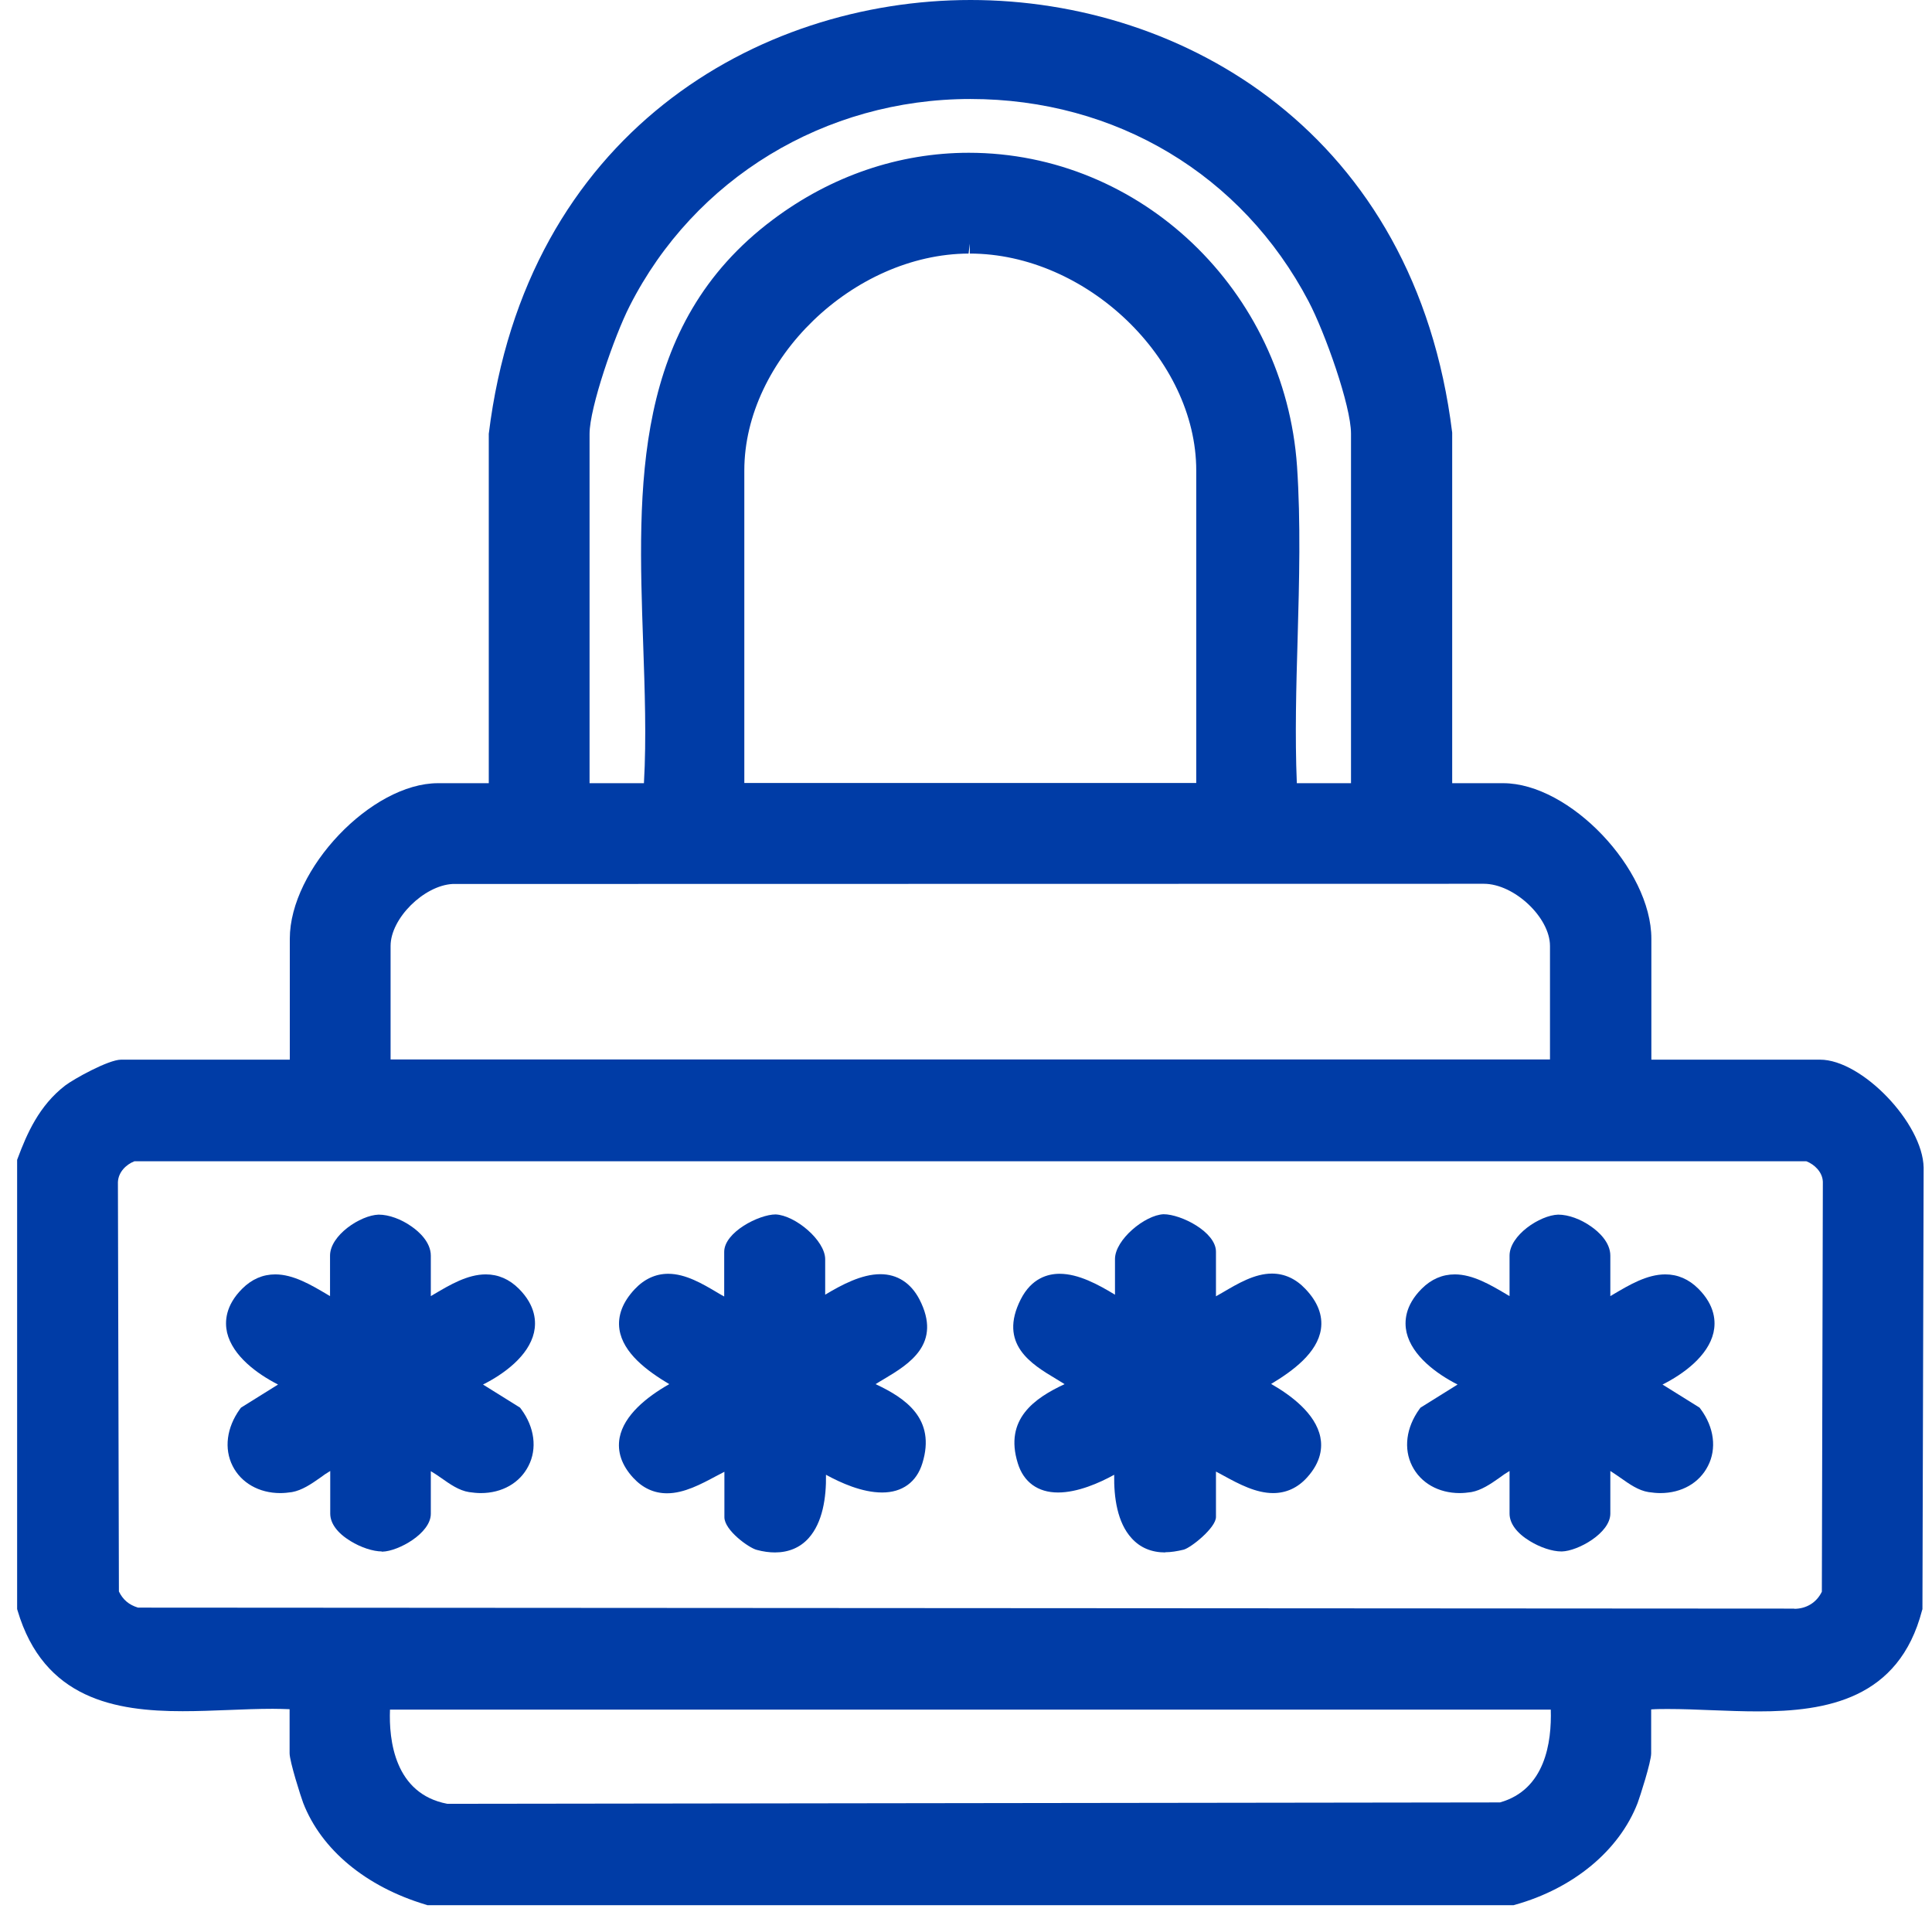 <svg width="97" height="96" viewBox="0 0 97 96" fill="none" xmlns="http://www.w3.org/2000/svg">
<path d="M21.44 95.64L21.37 95.62C18.37 94.72 16.13 92.86 15.22 90.51C15.11 90.22 14.54 88.44 14.54 88.02V85.81C14.26 85.8 13.98 85.79 13.7 85.79C12.97 85.79 12.22 85.82 11.47 85.85C10.7 85.88 9.93 85.91 9.17 85.91C5.81 85.91 2.2 85.31 0.88 80.85L0.86 80.78V58.23L0.89 58.15C1.35 56.92 1.96 55.51 3.27 54.5C3.67 54.19 5.44 53.2 6.08 53.2H14.55V47.13C14.55 43.63 18.65 39.32 21.99 39.32H24.54V21.78C26.39 6.72 38.02 0 48.73 0C59.44 0 71.06 6.71 72.91 21.72V39.32H75.47C78.81 39.32 82.91 43.63 82.91 47.13V53.2H91.38C93.48 53.2 96.54 56.39 96.58 58.62L96.52 80.79L96.5 80.85C95.34 85.31 91.69 85.92 88.28 85.92C87.51 85.92 86.73 85.89 85.95 85.86C85.2 85.83 84.46 85.8 83.75 85.8C83.46 85.8 83.18 85.8 82.9 85.82V88.03C82.9 88.46 82.33 90.23 82.22 90.52C81.3 92.9 79 94.81 76.06 95.63L75.99 95.65H21.45L21.44 95.64ZM19.58 85.83C19.52 87.36 19.81 90.06 22.46 90.56L75.31 90.49C77.58 89.85 77.91 87.47 77.86 85.83H19.59H19.58ZM90.08 80.77C90.7 80.77 91.21 80.45 91.47 79.91L91.52 59.33C91.5 58.84 91.1 58.46 90.69 58.3H6.75C6.34 58.46 5.94 58.84 5.92 59.35L5.97 79.9C6.17 80.31 6.47 80.57 6.93 80.71L90.09 80.76L90.08 80.77ZM77.82 53.19V47.49C77.82 46.06 76.02 44.37 74.5 44.37H74.38L22.72 44.38C21.28 44.46 19.61 46.11 19.61 47.49V53.19H77.82ZM67.83 39.31V21.77C67.83 20.37 66.52 16.69 65.7 15.13C62.36 8.77 56.02 4.97 48.72 4.97C41.42 4.97 34.86 8.96 31.61 15.37C30.85 16.86 29.6 20.47 29.6 21.78V39.32H32.33C32.46 37.04 32.37 34.62 32.29 32.27C32.02 24.43 31.74 16.32 38.8 11.03C41.73 8.83 45.14 7.67 48.64 7.67C57.27 7.67 64.51 14.58 65.12 23.41C65.31 26.22 65.23 29.18 65.15 32.05C65.08 34.46 65.01 36.94 65.11 39.32H67.83V39.31ZM60.06 39.31V23.62C60.06 18.02 54.54 12.73 48.69 12.73V12.23L48.63 12.73C42.84 12.76 37.37 18.05 37.37 23.62V39.31H60.06Z" fill="#003CA6"/>
<path d="M1.35 58.31C1.84 56.99 2.42 55.77 3.57 54.88C3.99 54.56 5.63 53.68 6.07 53.68H15.04V47.11C15.04 44.01 18.84 39.8 21.98 39.8H25.03V21.76C28.52 -6.6 68.9 -6.62 72.4 21.76V39.8H75.46C78.6 39.8 82.4 44.01 82.4 47.11V53.68H91.37C93.21 53.68 96.04 56.69 96.07 58.6L96.01 80.7C94.33 87.11 87.36 84.96 82.4 85.32V88C82.4 88.29 81.9 89.92 81.75 90.31C80.8 92.76 78.37 94.43 75.92 95.12H21.52C19.06 94.39 16.65 92.78 15.69 90.31C15.54 89.92 15.04 88.29 15.04 88V85.32C9.95 84.98 3.25 87.11 1.35 80.69V58.3V58.31ZM68.33 39.81V21.77C68.33 20.2 66.91 16.37 66.14 14.89C58.79 0.87 38.32 1.01 31.16 15.13C30.45 16.54 29.1 20.28 29.1 21.77V39.81H32.8C33.48 29.98 29.99 18.25 39.11 11.42C49.51 3.63 63.75 10.66 64.63 23.44C65 28.75 64.36 34.46 64.63 39.81H68.33ZM60.56 39.81V23.62C60.56 17.5 54.59 12.2 48.63 12.23C42.75 12.27 36.87 17.58 36.87 23.62V39.81H60.55H60.56ZM78.32 53.69V47.49C78.32 45.7 76.17 43.76 74.35 43.87H22.72C21.04 43.97 19.11 45.81 19.11 47.49V53.69H78.32ZM6.66 57.8C6 58.02 5.45 58.61 5.41 59.33L5.46 80.01C5.72 80.64 6.19 81.03 6.85 81.22L90.08 81.27C90.94 81.27 91.64 80.79 91.97 80.01L92.02 59.33C91.99 58.61 91.44 58.02 90.77 57.8H6.66ZM78.32 85.33H19.11C18.89 87.83 19.57 90.53 22.36 91.05L75.37 90.98C77.96 90.29 78.51 87.7 78.32 85.33Z" fill="#003CA6"/>
<path d="M19.18 77.89C18.73 77.89 18.12 77.69 17.6 77.37C16.94 76.97 16.58 76.48 16.58 75.99V73.85C16.41 73.95 16.23 74.07 16.06 74.2C15.62 74.51 15.16 74.82 14.66 74.91C14.46 74.94 14.26 74.96 14.07 74.96C13.01 74.96 12.11 74.45 11.68 73.6C11.24 72.73 11.38 71.67 12.04 70.75L12.1 70.67L13.96 69.51C12.92 68.98 11.68 68.08 11.4 66.9C11.28 66.36 11.31 65.55 12.16 64.7C12.64 64.22 13.2 63.98 13.82 63.98C14.73 63.98 15.62 64.51 16.4 64.97C16.46 65.01 16.52 65.04 16.57 65.07V63.04C16.57 62.02 18.09 61.01 19.01 60.98C19.53 60.98 20.15 61.21 20.67 61.58C21.03 61.83 21.63 62.36 21.63 63.04V65.07C21.69 65.04 21.75 65 21.8 64.97C22.58 64.51 23.47 63.98 24.39 63.98C25.01 63.98 25.57 64.22 26.05 64.7C26.9 65.55 26.93 66.37 26.81 66.9C26.54 68.08 25.29 68.99 24.25 69.51L26.11 70.67L26.17 70.75C26.84 71.66 26.98 72.73 26.53 73.6C26.1 74.45 25.21 74.96 24.14 74.96C23.95 74.96 23.76 74.94 23.55 74.91C23.04 74.83 22.59 74.51 22.15 74.2C21.98 74.08 21.8 73.96 21.63 73.86V76C21.63 76.98 20 77.88 19.2 77.9H19.15L19.18 77.89Z" fill="#003CA6"/>
<path d="M21.15 65.9C22.53 65.25 24.27 63.59 25.71 65.04C27.65 66.97 24.89 68.84 23.18 69.42L25.77 71.04C27.07 72.81 25.81 74.76 23.65 74.4C22.83 74.27 22.01 73.23 21.14 73.12V75.99C21.14 76.58 19.85 77.37 19.2 77.39C18.48 77.41 17.07 76.67 17.07 75.99V73.12C16.2 73.24 15.38 74.27 14.56 74.4C12.4 74.76 11.14 72.81 12.44 71.04L15.03 69.42C13.33 68.84 10.56 66.97 12.5 65.04C13.95 63.6 15.69 65.26 17.06 65.9V63.03C17.06 62.35 18.33 61.49 19.02 61.47C19.77 61.44 21.13 62.29 21.13 63.03V65.9H21.15Z" fill="#003CA6"/>
<path d="M78.39 77.89C77.94 77.89 77.33 77.69 76.81 77.37C76.15 76.97 75.79 76.48 75.79 75.99V73.85C75.62 73.95 75.44 74.07 75.27 74.2C74.83 74.51 74.37 74.82 73.87 74.91C73.67 74.94 73.47 74.96 73.29 74.96C72.22 74.96 71.33 74.45 70.9 73.6C70.46 72.73 70.6 71.67 71.26 70.75L71.32 70.67L73.18 69.51C72.14 68.98 70.9 68.08 70.62 66.9C70.5 66.36 70.53 65.55 71.38 64.7C71.86 64.22 72.42 63.98 73.04 63.98C73.95 63.98 74.84 64.51 75.62 64.97C75.68 65.01 75.74 65.04 75.79 65.07V63.04C75.79 62.02 77.31 61.01 78.23 60.98C78.75 60.98 79.37 61.21 79.89 61.58C80.25 61.83 80.85 62.36 80.85 63.04V65.07C80.91 65.04 80.97 65 81.02 64.97C81.8 64.51 82.69 63.98 83.61 63.98C84.23 63.98 84.79 64.22 85.27 64.7C86.12 65.55 86.15 66.37 86.03 66.9C85.76 68.08 84.51 68.99 83.47 69.51L85.33 70.67L85.39 70.75C86.06 71.66 86.2 72.73 85.75 73.6C85.32 74.45 84.43 74.96 83.36 74.96C83.17 74.96 82.98 74.94 82.77 74.91C82.26 74.83 81.81 74.51 81.37 74.2C81.2 74.08 81.02 73.96 80.85 73.85V75.99C80.85 76.97 79.22 77.87 78.42 77.89H78.37H78.39Z" fill="#003CA6"/>
<path d="M80.36 65.9C81.74 65.25 83.48 63.59 84.92 65.04C86.86 66.97 84.1 68.84 82.39 69.42L84.98 71.04C86.28 72.81 85.02 74.76 82.86 74.4C82.04 74.27 81.22 73.23 80.35 73.12V75.99C80.35 76.58 79.06 77.37 78.41 77.39C77.69 77.41 76.28 76.67 76.28 75.99V73.12C75.41 73.24 74.59 74.27 73.77 74.4C71.61 74.76 70.35 72.81 71.65 71.04L74.24 69.42C72.54 68.84 69.77 66.97 71.71 65.04C73.16 63.6 74.9 65.26 76.27 65.9V63.03C76.27 62.35 77.54 61.49 78.23 61.47C78.98 61.44 80.34 62.29 80.34 63.03V65.9H80.36Z" fill="#003CA6"/>
<path d="M58.51 77.94C57.81 77.94 57.24 77.7 56.81 77.22C56.1 76.44 55.92 75.19 55.94 74.04C55.2 74.45 54.11 74.93 53.12 74.93C52.11 74.93 51.39 74.41 51.1 73.46C50.41 71.24 51.95 70.19 53.45 69.49C53.31 69.4 53.16 69.31 53.01 69.22C51.79 68.49 50.11 67.48 51.25 65.23C51.79 64.17 52.61 63.95 53.2 63.95C54.15 63.95 55.14 64.49 55.98 65V63.21C55.98 62.24 57.48 61 58.42 60.96C59.3 60.96 61.05 61.85 61.05 62.84V65.08C61.16 65.02 61.28 64.95 61.4 64.88C62.15 64.44 62.99 63.94 63.86 63.94C64.49 63.94 65.06 64.2 65.54 64.71C66.16 65.36 66.42 66.04 66.32 66.73C66.14 67.92 64.92 68.82 63.82 69.48C64.8 70.04 66.05 70.96 66.29 72.15C66.39 72.64 66.35 73.38 65.62 74.18C65.15 74.7 64.57 74.96 63.92 74.96C63.06 74.96 62.21 74.51 61.46 74.1C61.32 74.02 61.18 73.95 61.05 73.88V76.16C61.05 76.7 59.8 77.7 59.43 77.8C59.1 77.88 58.79 77.93 58.5 77.93" fill="#003CA6"/>
<path d="M60.56 65.9C61.98 65.33 63.71 63.51 65.19 65.06C67.14 67.1 64.31 68.64 62.78 69.51C64.29 70.2 67.04 71.92 65.27 73.85C63.85 75.39 61.97 73.61 60.56 73.12V76.17C60.56 76.37 59.62 77.25 59.31 77.33C56.52 78.05 56.29 75.12 56.48 73.12C55.29 73.93 52.25 75.51 51.57 73.32C50.89 71.12 52.79 70.31 54.45 69.61C53.13 68.44 50.45 67.93 51.7 65.47C52.78 63.35 55.15 65.11 56.49 65.91V63.23C56.49 62.58 57.75 61.51 58.45 61.48C59.07 61.45 60.56 62.24 60.56 62.86V65.91V65.9Z" fill="#003CA6"/>
<path d="M38.92 77.94C38.63 77.94 38.32 77.9 37.99 77.81C37.6 77.71 36.37 76.83 36.37 76.17V73.89C36.23 73.96 36.1 74.03 35.95 74.11C35.2 74.51 34.35 74.97 33.49 74.97C32.84 74.97 32.27 74.71 31.79 74.19C31.21 73.56 30.98 72.88 31.11 72.18C31.33 71.05 32.46 70.14 33.6 69.49C32.48 68.82 31.28 67.93 31.1 66.74C31 66.05 31.26 65.37 31.87 64.72C32.35 64.21 32.92 63.95 33.55 63.95C34.42 63.95 35.27 64.45 36.01 64.89C36.13 64.96 36.24 65.03 36.36 65.09V62.85C36.36 61.86 38.11 60.97 38.94 60.97C39.92 61.01 41.43 62.27 41.43 63.22V65C42.26 64.5 43.26 63.97 44.2 63.97C45.05 63.97 45.73 64.41 46.16 65.23C47.32 67.47 45.63 68.49 44.39 69.23C44.24 69.32 44.1 69.4 43.96 69.49C45.46 70.19 47 71.23 46.31 73.46C46.02 74.41 45.3 74.93 44.29 74.93C43.28 74.93 42.22 74.45 41.47 74.04C41.49 75.19 41.3 76.44 40.6 77.22C40.17 77.7 39.59 77.94 38.9 77.94" fill="#003CA6"/>
<path d="M40.95 65.9C42.26 65.09 44.66 63.38 45.74 65.46C47 67.9 44.3 68.44 42.99 69.6C44.65 70.3 46.55 71.12 45.87 73.31C45.19 75.5 42.15 73.92 40.96 73.11C41.16 75.11 40.93 78.04 38.13 77.32C37.81 77.24 36.88 76.46 36.88 76.16V73.11C35.47 73.59 33.6 75.38 32.17 73.84C30.38 71.9 33.15 70.22 34.65 69.5C33.15 68.66 30.3 67.09 32.24 65.06C33.72 63.51 35.45 65.32 36.87 65.9V62.85C36.87 62.23 38.36 61.45 38.98 61.47C39.68 61.5 40.94 62.56 40.94 63.22V65.9H40.95Z" fill="#003CA6"/>
</svg>
